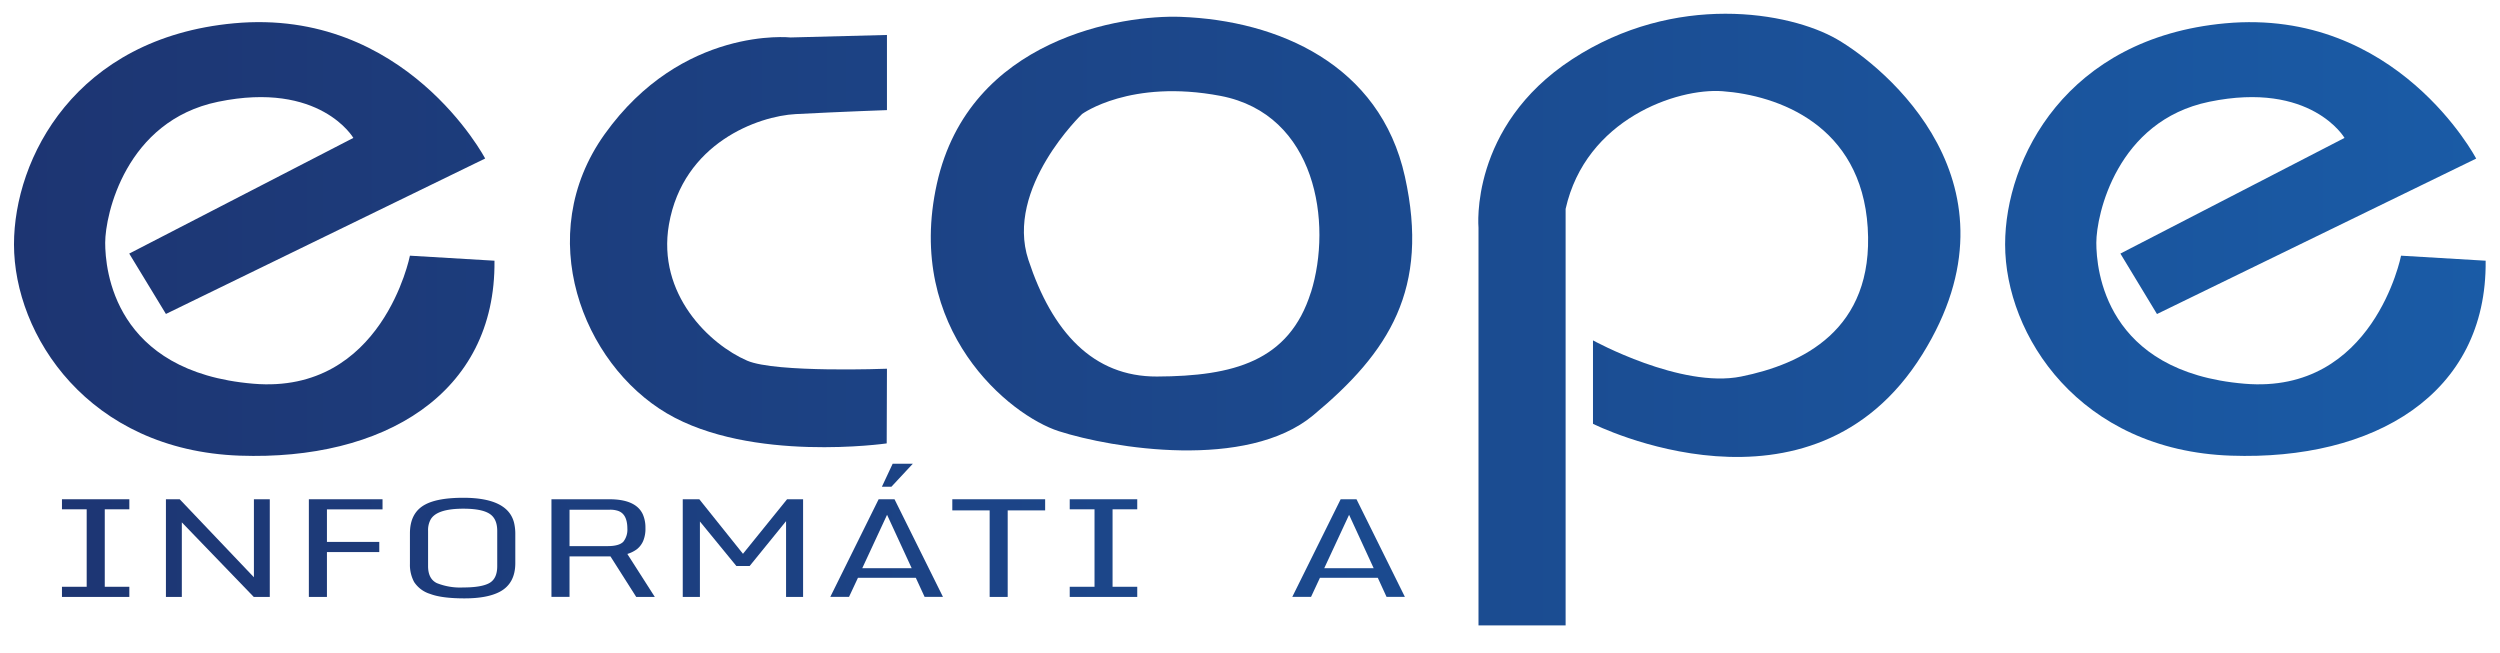 <svg xmlns="http://www.w3.org/2000/svg" xmlns:xlink="http://www.w3.org/1999/xlink" id="Capa_1" data-name="Capa 1" viewBox="0 0 691.58 180.55"><defs><style>.cls-1{fill:url(#Degradado_sin_nombre_7);}.cls-2{fill:url(#Degradado_sin_nombre_7-4);}.cls-3{fill:url(#Degradado_sin_nombre_7-8);}.cls-4{fill:url(#Degradado_sin_nombre_7-13);}.cls-5{fill:url(#Degradado_sin_nombre_7-14);}.cls-6{fill:url(#Degradado_sin_nombre_7-15);}.cls-7{fill:url(#Degradado_sin_nombre_7-16);}.cls-8{fill:url(#Degradado_sin_nombre_7-17);}</style><linearGradient id="Degradado_sin_nombre_7" x1="3.87" y1="151.62" x2="687.61" y2="151.62" gradientUnits="userSpaceOnUse"><stop offset="0" stop-color="#1d3572"></stop><stop offset="1" stop-color="#1a5ba6"></stop></linearGradient><linearGradient id="Degradado_sin_nombre_7-4" x1="3.87" y1="151.62" x2="687.61" y2="151.62" xlink:href="#Degradado_sin_nombre_7"></linearGradient><linearGradient id="Degradado_sin_nombre_7-8" x1="3.87" y1="131.47" x2="687.61" y2="131.47" xlink:href="#Degradado_sin_nombre_7"></linearGradient><linearGradient id="Degradado_sin_nombre_7-13" x1="3.87" y1="66.13" x2="687.61" y2="66.13" xlink:href="#Degradado_sin_nombre_7"></linearGradient><linearGradient id="Degradado_sin_nombre_7-14" x1="3.87" y1="66.13" x2="687.61" y2="66.13" xlink:href="#Degradado_sin_nombre_7"></linearGradient><linearGradient id="Degradado_sin_nombre_7-15" x1="3.87" y1="66.7" x2="687.61" y2="66.7" xlink:href="#Degradado_sin_nombre_7"></linearGradient><linearGradient id="Degradado_sin_nombre_7-16" x1="3.87" y1="64.61" x2="687.61" y2="64.61" xlink:href="#Degradado_sin_nombre_7"></linearGradient><linearGradient id="Degradado_sin_nombre_7-17" x1="3.87" y1="88.41" x2="687.61" y2="88.41" xlink:href="#Degradado_sin_nombre_7"></linearGradient></defs><polygon class="cls-1" points="17.14 140.89 23.98 140.89 23.98 162.32 17.14 162.32 17.14 165.13 35.78 165.13 35.78 162.32 28.98 162.32 28.98 140.89 35.78 140.89 35.78 138.11 17.14 138.11 17.14 140.89"></polygon><polygon class="cls-1" points="70.24 159.69 49.71 138.11 45.9 138.11 45.9 165.13 50.3 165.13 50.3 144.5 70.2 165.13 74.63 165.13 74.63 138.11 70.24 138.11 70.24 159.69"></polygon><polygon class="cls-1" points="85.44 165.13 90.44 165.13 90.44 152.72 104.92 152.72 104.92 149.91 90.44 149.91 90.44 140.91 105.82 140.91 105.82 138.11 85.44 138.11 85.44 165.13"></polygon><path class="cls-2" d="M128.18,137.7c-4.58,0-8.07.59-10.4,1.79q-4.38,2.23-4.38,8.06V156a10,10,0,0,0,1.16,5A8.13,8.13,0,0,0,119,164.3c2.18.83,5.34,1.23,9.53,1.23s7.43-.61,9.73-1.83c2.85-1.51,4.29-4.16,4.29-7.92v-8a13.13,13.13,0,0,0-.37-3.27Q140.39,137.71,128.18,137.7Zm9.37,18.91c0,2.36-.76,3.91-2.23,4.71s-3.88,1.19-7.14,1.19a17.41,17.41,0,0,1-7.33-1.2c-1.63-.79-2.43-2.37-2.43-4.7v-9.75a6.15,6.15,0,0,1,.63-3c1.06-2.09,4.12-3.14,9.13-3.14,3.26,0,5.62.43,7.11,1.32s2.26,2.48,2.26,4.82Z"></path><path class="cls-1" d="M176.17,151.94a5.89,5.89,0,0,0,1.74-2.26,8.69,8.69,0,0,0,.64-3.62,9.11,9.11,0,0,0-.7-3.72q-1.89-4.23-9.3-4.23h-16v27h5v-11.2l11.32,0L176,165.13h5.14l-7.6-11.89A8.51,8.51,0,0,0,176.17,151.94Zm-8-.87H157.55V141h11.16a6.73,6.73,0,0,1,1.91.22c1.95.48,2.92,2.15,2.93,5a5.36,5.36,0,0,1-1.12,3.64C171.67,150.65,170.24,151.07,168.12,151.07Z"></path><polygon class="cls-1" points="205.53 153.2 193.45 138.11 188.87 138.11 188.87 165.13 193.62 165.13 193.62 144.26 203.7 156.57 207.38 156.57 217.45 144.17 217.45 165.13 222.16 165.13 222.16 138.11 217.73 138.11 205.53 153.2"></polygon><path class="cls-1" d="M243.06,138.11l-13.37,27h5.18l2.47-5.28h16l2.43,5.28h5.08l-13.4-27Zm-4.53,19.07,6.86-14.77,6.81,14.77Z"></path><polygon class="cls-3" points="246.59 134.65 252.52 128.28 246.94 128.28 243.96 134.65 246.59 134.65"></polygon><polygon class="cls-1" points="263.44 141.19 273.77 141.19 273.77 165.13 278.76 165.13 278.76 141.19 289.12 141.19 289.12 138.11 263.44 138.11 263.44 141.19"></polygon><polygon class="cls-1" points="295.92 140.89 302.78 140.89 302.78 162.32 295.92 162.32 295.92 165.13 314.6 165.13 314.6 162.32 307.77 162.32 307.77 140.89 314.6 140.89 314.6 138.11 295.92 138.11 295.92 140.89"></polygon><path class="cls-2" d="M331.11,142a8.22,8.22,0,0,1,2.87-1,27.81,27.81,0,0,1,4.63-.3A22.26,22.26,0,0,1,343,141a5.61,5.61,0,0,1,2,.73,4.67,4.67,0,0,1,1.25,1.36,7.73,7.73,0,0,1,.6,3.7l4.74-.32a12,12,0,0,0-.35-3.13,6.26,6.26,0,0,0-3.71-4.3c-2-.92-5.19-1.37-9.56-1.37s-7.74.59-10,1.81q-4.06,2.15-4.07,8.06V156a10.62,10.62,0,0,0,1.07,5,7.52,7.52,0,0,0,4.23,3.28c2.09.83,5.41,1.23,9.93,1.23,5.37,0,9-1,10.94-3.07,1-1.08,1.56-3,1.56-5.71H346.8a12,12,0,0,1-.18,2.24,3.74,3.74,0,0,1-1.71,2.62q-1.38.9-6.43.9c-3.37,0-5.81-.41-7.36-1.19s-2.29-2.35-2.29-4.71v-9.73C328.83,144.52,329.57,142.88,331.11,142Z"></path><path class="cls-1" d="M370.87,138.11l-13.38,27h5.19l2.46-5.28h16l2.42,5.28h5.07l-13.38-27Zm-4.54,19.07,6.87-14.77,6.8,14.77Z"></path><path class="cls-4" d="M66.35,126.05c39.47,1.39,70.84-16.92,70.44-53.93L113.4,70.73s-7.57,38.43-43.3,35.42c-38.64-3.25-41-31.64-41-39,0-7.71,5.63-33.72,31.24-39,28.21-5.82,37.41,10,37.41,10l-62,32L45.9,86.85l88.31-43s-22-41.78-69.45-37.41C20.82,10.5,3.87,43.86,3.87,67.61,3.87,92.68,24.39,124.57,66.35,126.05Z"></path><path class="cls-5" d="M620.91,106.15c-38.64-3.25-41-31.64-41-39,0-7.71,5.64-33.72,31.24-39,28.21-5.82,37.42,10,37.42,10l-62,32,10.12,16.72,88.3-43S663.07,2.08,615.57,6.45c-43.93,4.05-60.89,37.41-60.89,61.16,0,25.07,20.52,57,62.48,58.44,39.47,1.39,70.85-16.92,70.45-53.93l-23.4-1.39S656.65,109.16,620.91,106.15Z"></path><path class="cls-6" d="M245.36,102s-30.73,1.19-38.65-2.22c-10.4-4.48-25-18.38-21.66-37.68,3.92-22.58,24.75-30,35.06-30.54,13.2-.68,25.25-1.1,25.25-1.1l0-20.79-26.66.69s-30-3.25-51.44,26.77c-20,28-6.07,63.48,17.21,77.21s60.82,8.32,60.82,8.32Z"></path><path class="cls-7" d="M326.63,4.66c-15.9-.59-58.5,5.77-67.46,46.17s20.1,64.07,33.73,68.45c14.8,4.75,52,10.86,70.35-4.38,21.09-17.51,32.27-35,25.39-66.06S353.5,5.66,326.63,4.66Zm36,76.22c-6,19.1-21.46,23.19-42.58,23.28-17.71.07-29-12.36-35.56-32.26s14.86-40.37,14.86-40.37,13.33-9.75,38.3-5C364.18,31.62,368.62,61.77,362.65,80.88Z"></path><path class="cls-8" d="M508.12,10.83C495,3.27,463.4-2.21,434.89,16.4S409,63,409,63V173H433.1V57.79c5.57-24.87,30.84-33.47,43.38-32.56,15.32,1.12,38.4,9.28,40.19,37.74s-18.3,37.81-35,41.19-41-10-41-10v23.08S501,147.54,531.8,98C561.12,50.88,521.25,18.39,508.12,10.83Z"></path></svg>